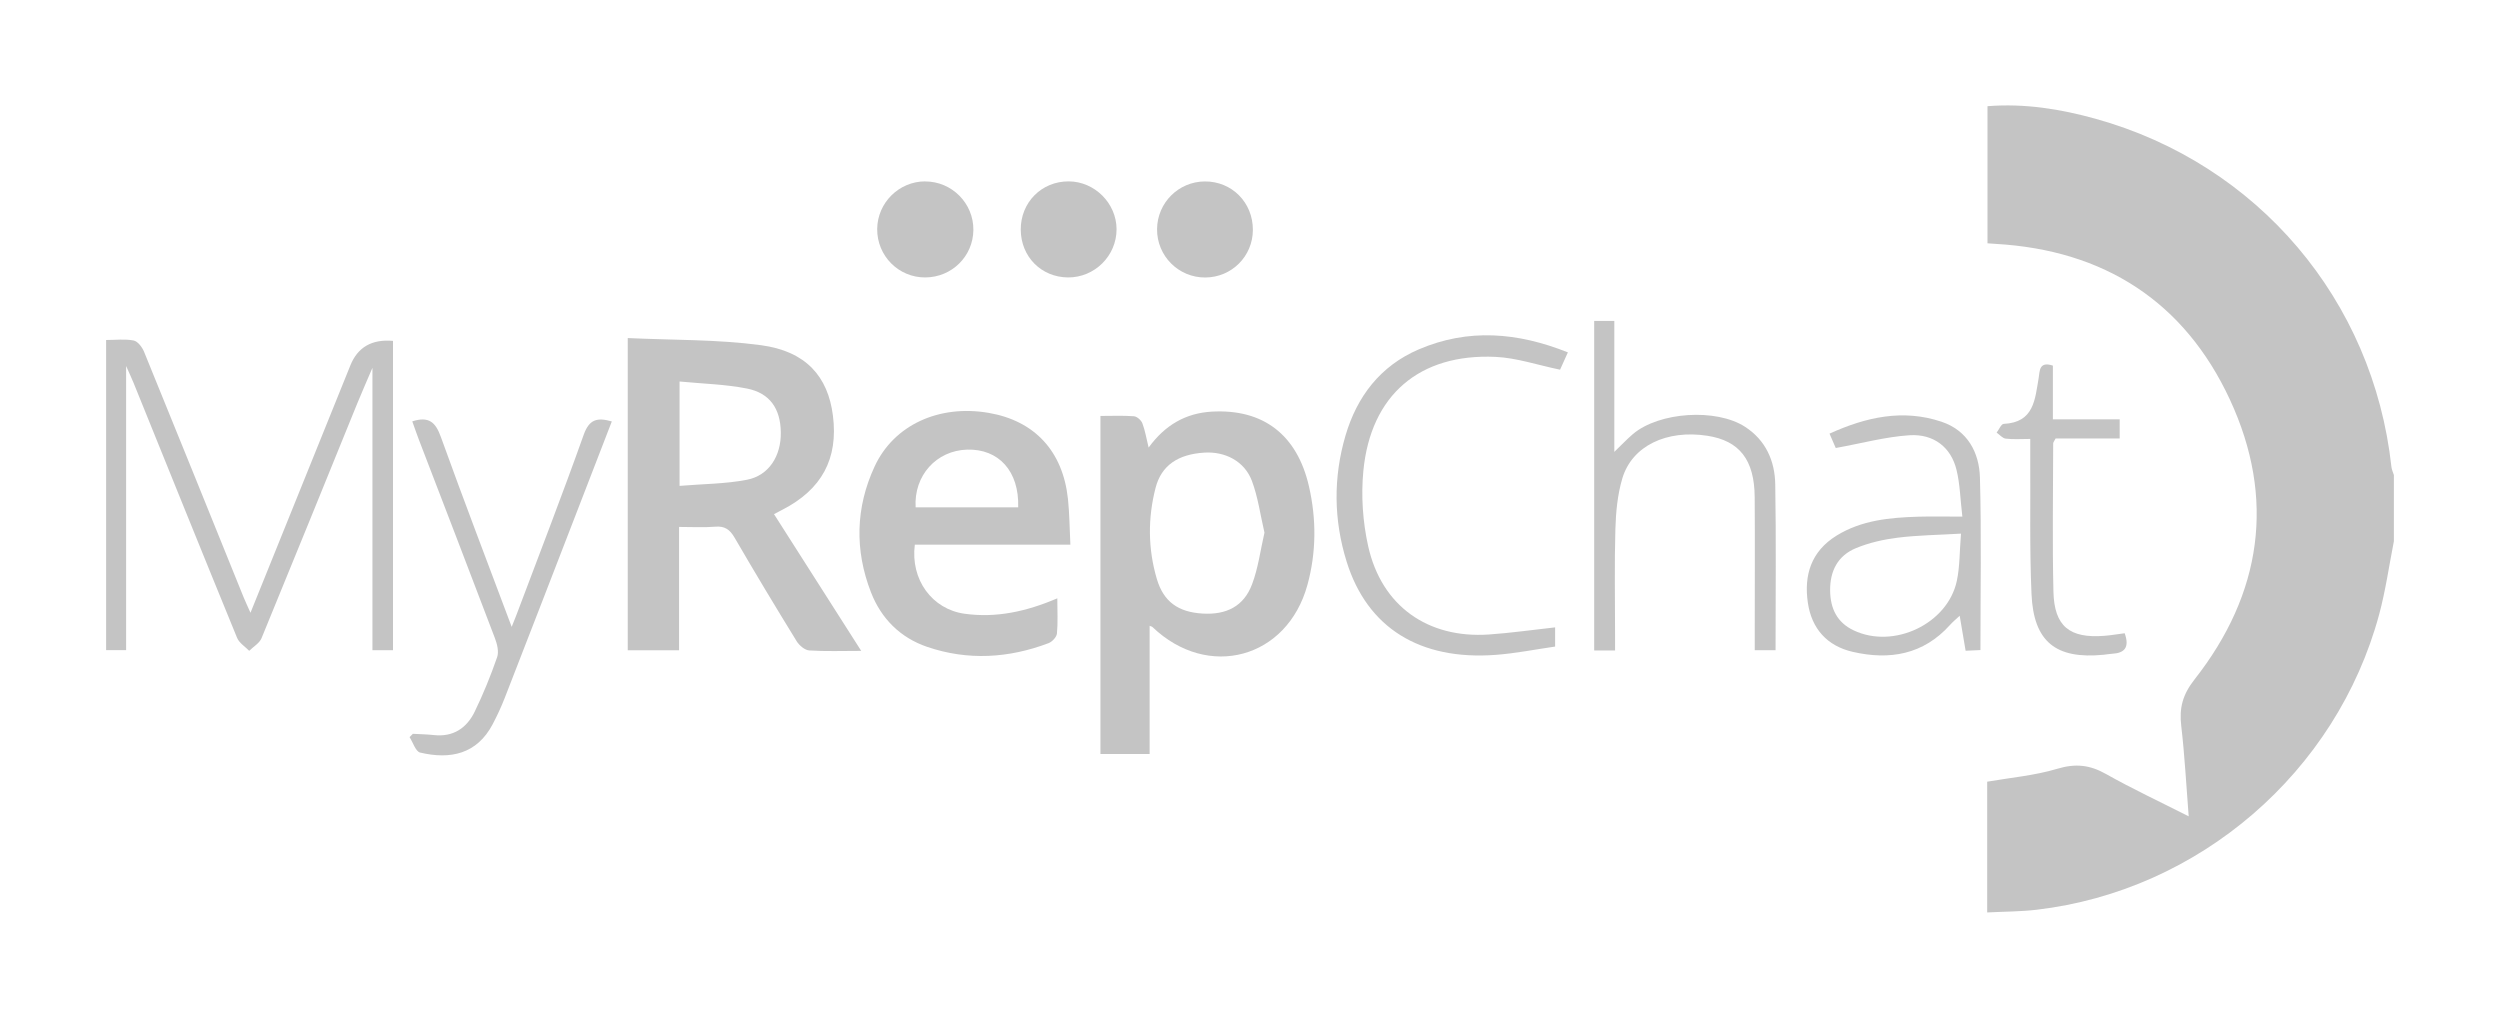 <?xml version="1.0" encoding="UTF-8"?>
<svg id="Layer_1" data-name="Layer 1" xmlns="http://www.w3.org/2000/svg" viewBox="0 0 400 162.86">
  <defs>
    <style>
      .cls-1 {
        fill: #c4c4c4;
        stroke-width: 0px;
      }
    </style>
  </defs>
  <path class="cls-1" d="m383.02,86.61c-.77,3.89-1.32,7.85-2.35,11.68-6.82,25.28-28.81,44.22-54.81,47.27-2.57.3-5.18.29-7.91.43v-20.92c3.75-.65,7.6-.98,11.23-2.07,2.9-.87,5.2-.62,7.78.84,4.2,2.37,8.59,4.42,13.23,6.77-.4-5.04-.64-9.76-1.19-14.45-.34-2.88.21-5.02,2.14-7.47,10.77-13.71,12.98-28.94,5.65-44.74-7.27-15.67-20.11-23.94-37.5-24.93-.38-.02-.75-.05-1.29-.09v-21.94c5.94-.47,11.67.45,17.31,2.02,25.93,7.21,44.41,29,47.32,55.71.05.44.26.85.39,1.28v10.61Z"/>
  <path class="cls-1" d="m137.79,104.14c-3.1,0-5.71.1-8.31-.07-.71-.05-1.59-.79-2-1.45-3.38-5.49-6.71-11.02-9.95-16.6-.75-1.28-1.55-1.88-3.08-1.75-1.82.15-3.67.04-5.8.04v19.73h-8.21v-49.95c7.23.34,14.34.2,21.31,1.14,7.19.96,10.73,5,11.52,11.28.87,6.89-1.78,11.81-8.11,15.06-.34.17-.67.35-1.32.69,4.59,7.2,9.14,14.34,13.96,21.89Zm-29.06-26.4c3.81-.32,7.36-.31,10.79-.98,3.51-.68,5.47-3.82,5.41-7.59-.05-3.75-1.73-6.27-5.4-7-3.48-.69-7.08-.77-10.8-1.13v16.7Z"/>
  <path class="cls-1" d="m176.07,120.64v-54.09c1.86,0,3.62-.08,5.36.05.49.04,1.16.63,1.35,1.13.43,1.12.62,2.34,1,3.88,2.64-3.63,5.96-5.51,10.11-5.75,8.19-.46,13.65,3.66,15.55,11.98,1.19,5.22,1.18,10.52-.25,15.74-3.23,11.8-15.92,15.24-24.79,6.75-.09-.09-.26-.11-.46-.2v20.51h-7.86Zm26.24-35.44c-.66-2.82-1.03-5.66-2.01-8.27-1.19-3.14-4.27-4.72-7.61-4.51-4.19.26-6.87,2.03-7.8,5.64-1.25,4.83-1.22,9.75.2,14.56,1.08,3.67,3.44,5.32,7.32,5.55,3.82.23,6.59-1.17,7.91-4.66.99-2.6,1.34-5.45,2-8.31Z"/>
  <path class="cls-1" d="m169.17,95.73c0,2.14.11,3.91-.06,5.64-.06.56-.76,1.31-1.33,1.53-6.39,2.42-12.92,2.82-19.43.6-4.29-1.46-7.35-4.51-8.99-8.72-2.63-6.76-2.47-13.58.58-20.15,3.09-6.67,10.34-9.93,18.25-8.57,7.34,1.26,11.86,6.11,12.68,13.75.25,2.34.26,4.7.39,7.34h-24.89c-.72,5.58,2.76,10.33,7.97,11.05,5.01.69,9.79-.32,14.81-2.46Zm-6.26-14.56c.18-5.78-3.12-9.38-8.18-9.23-4.91.15-8.53,4.14-8.23,9.23h16.42Z"/>
  <path class="cls-1" d="m40.07,98.06c5.48-13.56,10.74-26.58,15.99-39.6q1.76-4.37,6.82-3.92v49.49h-3.29v-45.18c-.91,2.13-1.7,3.92-2.44,5.73-5.09,12.51-10.16,25.03-15.3,37.52-.33.81-1.3,1.36-1.98,2.03-.66-.68-1.59-1.25-1.93-2.06-5.56-13.56-11.04-27.16-16.54-40.74-.31-.76-.66-1.5-1.22-2.77v45.46h-3.2v-49.62c1.52,0,3.01-.19,4.4.08.66.13,1.36,1.06,1.66,1.78,5.34,13.07,10.62,26.17,15.92,39.26.28.69.6,1.36,1.12,2.53Z"/>
  <path class="cls-1" d="m284.09,104.03h-3.33c0-1.24,0-2.37,0-3.5,0-6.99.04-13.99-.01-20.98-.04-5.99-2.44-9.04-7.59-9.83-6.49-1-12.02,1.61-13.58,6.8-.78,2.6-1.04,5.42-1.12,8.16-.16,5.61-.05,11.22-.05,16.83v2.56h-3.34v-52.72h3.22v20.95c1.15-1.1,2.02-2.04,2.99-2.86,4.19-3.54,13.31-4.14,17.93-1.15,3.32,2.15,4.77,5.47,4.83,9.22.15,8.75.05,17.51.05,26.52Z"/>
  <path class="cls-1" d="m313.98,82.69c-.34-2.86-.38-5.25-.94-7.52-.87-3.57-3.61-5.78-7.53-5.53-3.84.25-7.63,1.29-11.79,2.04-.13-.3-.52-1.18-1-2.3,5.87-2.66,11.76-3.97,17.93-1.9,4.16,1.4,6.03,4.91,6.14,8.95.25,9.13.08,18.27.08,27.58-.77.04-1.5.07-2.37.11-.31-1.85-.61-3.58-.95-5.6-.61.57-1.11.98-1.53,1.45-4.28,4.78-9.69,5.69-15.61,4.32-4.06-.94-6.54-3.69-7.15-7.83-.66-4.45.53-8.24,4.57-10.75,4.02-2.49,8.54-2.9,13.11-3.04,2.14-.06,4.29-.01,7.03-.01Zm-.21,2.69c-3.73.22-6.95.25-10.14.65-2.26.28-4.57.8-6.67,1.67-2.91,1.2-4.18,3.65-4.14,6.82.04,2.88,1.13,5.09,3.77,6.34,6.41,3.04,15.03-1.04,16.5-7.91.49-2.29.43-4.69.67-7.56Z"/>
  <path class="cls-1" d="m248.82,100.37v3.08c-3.08.44-6.29,1.09-9.52,1.33-12.14.9-20.53-4.33-23.83-14.89-2.09-6.68-2.16-13.49-.19-20.2,1.84-6.26,5.58-11.15,11.7-13.78,7.93-3.41,15.85-2.74,23.88.47-.53,1.17-.96,2.12-1.25,2.77-3.63-.75-6.96-1.9-10.34-2.05-12.16-.55-19.95,6.11-21.13,18.21-.39,3.98-.1,8.19.77,12.09,2.14,9.57,9.54,14.78,19.31,14.12,3.51-.24,7.01-.75,10.59-1.14Z"/>
  <path class="cls-1" d="m65.96,67.42c2.68-.87,3.74.17,4.57,2.47,3.64,10.1,7.48,20.13,11.34,30.41.28-.69.52-1.27.74-1.86,3.62-9.62,7.34-19.21,10.79-28.9.88-2.46,2.16-2.78,4.49-2.11-1.87,4.85-3.72,9.63-5.57,14.41-3.85,9.95-7.69,19.9-11.57,29.85-.56,1.43-1.21,2.83-1.92,4.18-2.53,4.81-6.8,5.68-11.61,4.54-.72-.17-1.14-1.62-1.69-2.47.18-.18.35-.35.53-.53,1.12.06,2.24.08,3.35.2,3.1.34,5.26-1.11,6.54-3.74,1.37-2.82,2.56-5.75,3.59-8.72.31-.88,0-2.12-.36-3.06-4.03-10.62-8.12-21.22-12.19-31.82-.35-.92-.67-1.86-1.02-2.84Z"/>
  <path class="cls-1" d="m339.95,101.32c.81,2.28-.03,3.17-1.99,3.28-.46.03-.92.11-1.38.16-7.64.75-11.21-2.06-11.54-9.74-.32-7.28-.15-14.58-.2-21.88,0-.9,0-1.8,0-2.91-1.5,0-2.73.1-3.93-.05-.51-.06-.97-.63-1.45-.96.38-.49.73-1.38,1.13-1.4,4.88-.23,5-3.93,5.6-7.36.18-1.07.04-2.71,2.27-1.96v8.59h10.69v3.06h-10.25c-.2.41-.39.6-.39.8-.01,7.91-.15,15.82.04,23.72.13,5.55,2.59,7.5,8.15,7.06,1.06-.08,2.12-.27,3.24-.41Z"/>
  <path class="cls-1" d="m163.32,36.76c-.03-4.37,3.33-7.76,7.68-7.74,4.15.02,7.63,3.5,7.65,7.64.01,4.27-3.51,7.76-7.78,7.73-4.27-.04-7.52-3.31-7.55-7.63Z"/>
  <path class="cls-1" d="m148.02,29.03c4.28-.01,7.77,3.51,7.72,7.78-.05,4.2-3.44,7.55-7.68,7.58-4.29.03-7.75-3.46-7.71-7.77.05-4.18,3.48-7.59,7.67-7.6Z"/>
  <path class="cls-1" d="m200.46,36.78c-.01,4.22-3.38,7.59-7.6,7.62-4.3.03-7.77-3.46-7.73-7.75.04-4.21,3.43-7.59,7.63-7.62,4.34-.03,7.71,3.37,7.7,7.75Z"/>
</svg>